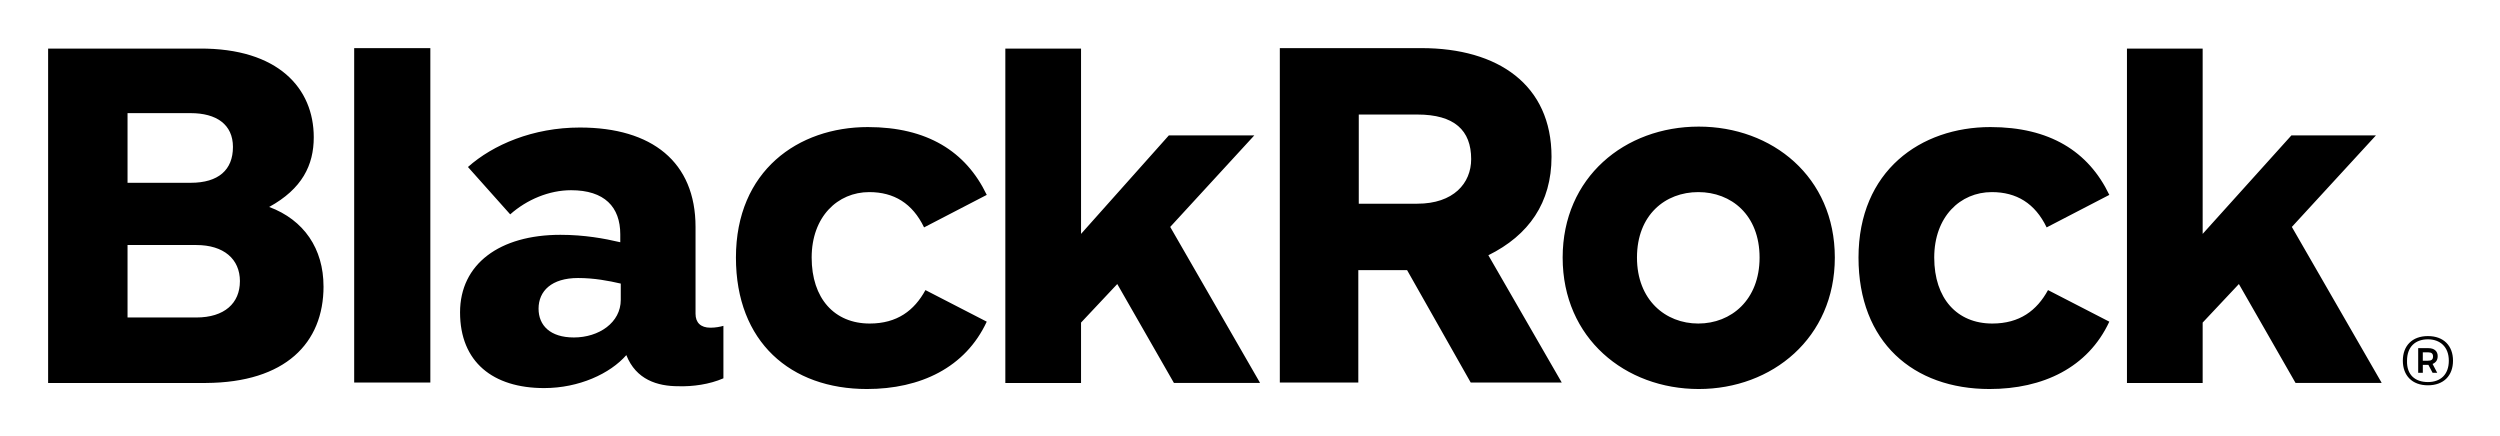 <svg xmlns="http://www.w3.org/2000/svg" role="img" viewBox="-3.04 -3.04 157.95 27.57"><title>BlackRock, Inc. (member) logo</title><path d="M19.337 21.127V0h4.812v21.127h-4.812zm93.547-7.893c0-5.106-3.961-8.275-8.598-8.275-4.666 0-8.598 3.198-8.598 8.275 0 5.106 3.961 8.304 8.598 8.304 4.636 0 8.598-3.228 8.598-8.304zm-4.754 0c0 2.67-1.79 4.167-3.873 4.167s-3.873-1.497-3.873-4.167c0-2.7 1.79-4.137 3.873-4.137s3.873 1.438 3.873 4.137zm-90.731 1.819c0-2.377-1.232-4.196-3.433-5.018 2.083-1.144 2.817-2.641 2.817-4.402C16.785 2.553 14.554 0 9.566.029H0v21.127h9.977c5.018-.029 7.424-2.524 7.424-6.103zm-5.722-8.803c0 1.438-.91 2.259-2.67 2.259H5.018V4.108H9.008c1.614 0 2.67.704 2.67 2.142zm.44 8.48c0 1.379-.968 2.289-2.758 2.289H5.018v-4.578h4.343c1.731 0 2.758.88 2.758 2.289zm47.185-5.458c-1.32-2.758-3.785-4.284-7.512-4.284-4.402 0-8.334 2.758-8.334 8.246 0 5.341 3.463 8.304 8.275 8.304 3.375 0 6.221-1.35 7.571-4.255l-3.873-1.995c-.704 1.291-1.79 2.113-3.521 2.113-2.23 0-3.668-1.585-3.668-4.167 0-2.582 1.643-4.137 3.639-4.137 1.555 0 2.729.704 3.463 2.23l3.961-2.054zm70.924 0c-1.32-2.758-3.785-4.284-7.512-4.284-4.402 0-8.334 2.758-8.334 8.246 0 5.341 3.463 8.304 8.275 8.304 3.375 0 6.221-1.35 7.571-4.255l-3.873-1.995c-.704 1.291-1.79 2.113-3.521 2.113-2.23 0-3.668-1.585-3.668-4.167 0-2.582 1.643-4.137 3.639-4.137 1.555 0 2.729.704 3.463 2.23l3.961-2.054zm-40.347 11.855l-4.02-7.101h-3.081v7.101H77.819V0h8.95c4.842 0 8.216 2.318 8.216 6.866 0 2.905-1.438 4.959-3.991 6.221l4.636 8.04h-5.751zm-7.072-11.297h3.697c2.289 0 3.404-1.291 3.404-2.817 0-1.819-1.056-2.817-3.404-2.817h-3.697v5.634zm-40.142 11.033V17.547c-.205.059-.499.117-.822.117-.616 0-.939-.323-.939-.88V11.297c0-4.108-2.758-6.28-7.307-6.28-2.964 0-5.487 1.086-7.072 2.494l2.67 2.993c1.056-.939 2.465-1.526 3.844-1.526 2.113 0 3.11 1.056 3.11 2.788v.499c-.998-.235-2.259-.469-3.785-.469-3.844 0-6.338 1.849-6.338 4.9 0 3.14 2.083 4.783 5.311 4.783 2.201 0 4.167-.91 5.194-2.083.616 1.555 1.966 1.966 3.286 1.966.91.029 1.966-.117 2.846-.499zm-6.485-4.959c0 1.438-1.379 2.377-2.964 2.377-1.497 0-2.23-.763-2.23-1.819 0-1.115.822-1.937 2.494-1.937 1.027 0 1.937.176 2.7.352v1.027zm111.242 5.223l-5.663-9.83 5.311-5.781h-5.341l-5.605 6.221V.029h-4.783v21.127h4.783v-3.815l2.289-2.436 3.58 6.25h5.429v-.029zm-70.865 0l-5.663-9.83 5.311-5.781h-5.399l-5.546 6.221V.029h-4.783v21.127h4.783v-3.815l2.289-2.436 3.58 6.25h5.429v-.029zm73.799-2.934c.998 0 1.585.616 1.585 1.555 0 .939-.587 1.555-1.585 1.555-.998 0-1.585-.616-1.585-1.555 0-.939.587-1.555 1.585-1.555zm0 2.905c.792 0 1.32-.469 1.32-1.35 0-.88-.558-1.35-1.32-1.35-.792 0-1.32.469-1.32 1.35-.029.91.528 1.35 1.32 1.35zm-.616-2.142h.646c.381 0 .587.205.587.499 0 .264-.117.411-.323.499l.293.558h-.293l-.264-.499h-.352v.499h-.293v-1.555zm.293.235v.558h.323c.205 0 .323-.059.323-.264 0-.176-.088-.264-.293-.264h-.352v-.029z"/></svg>